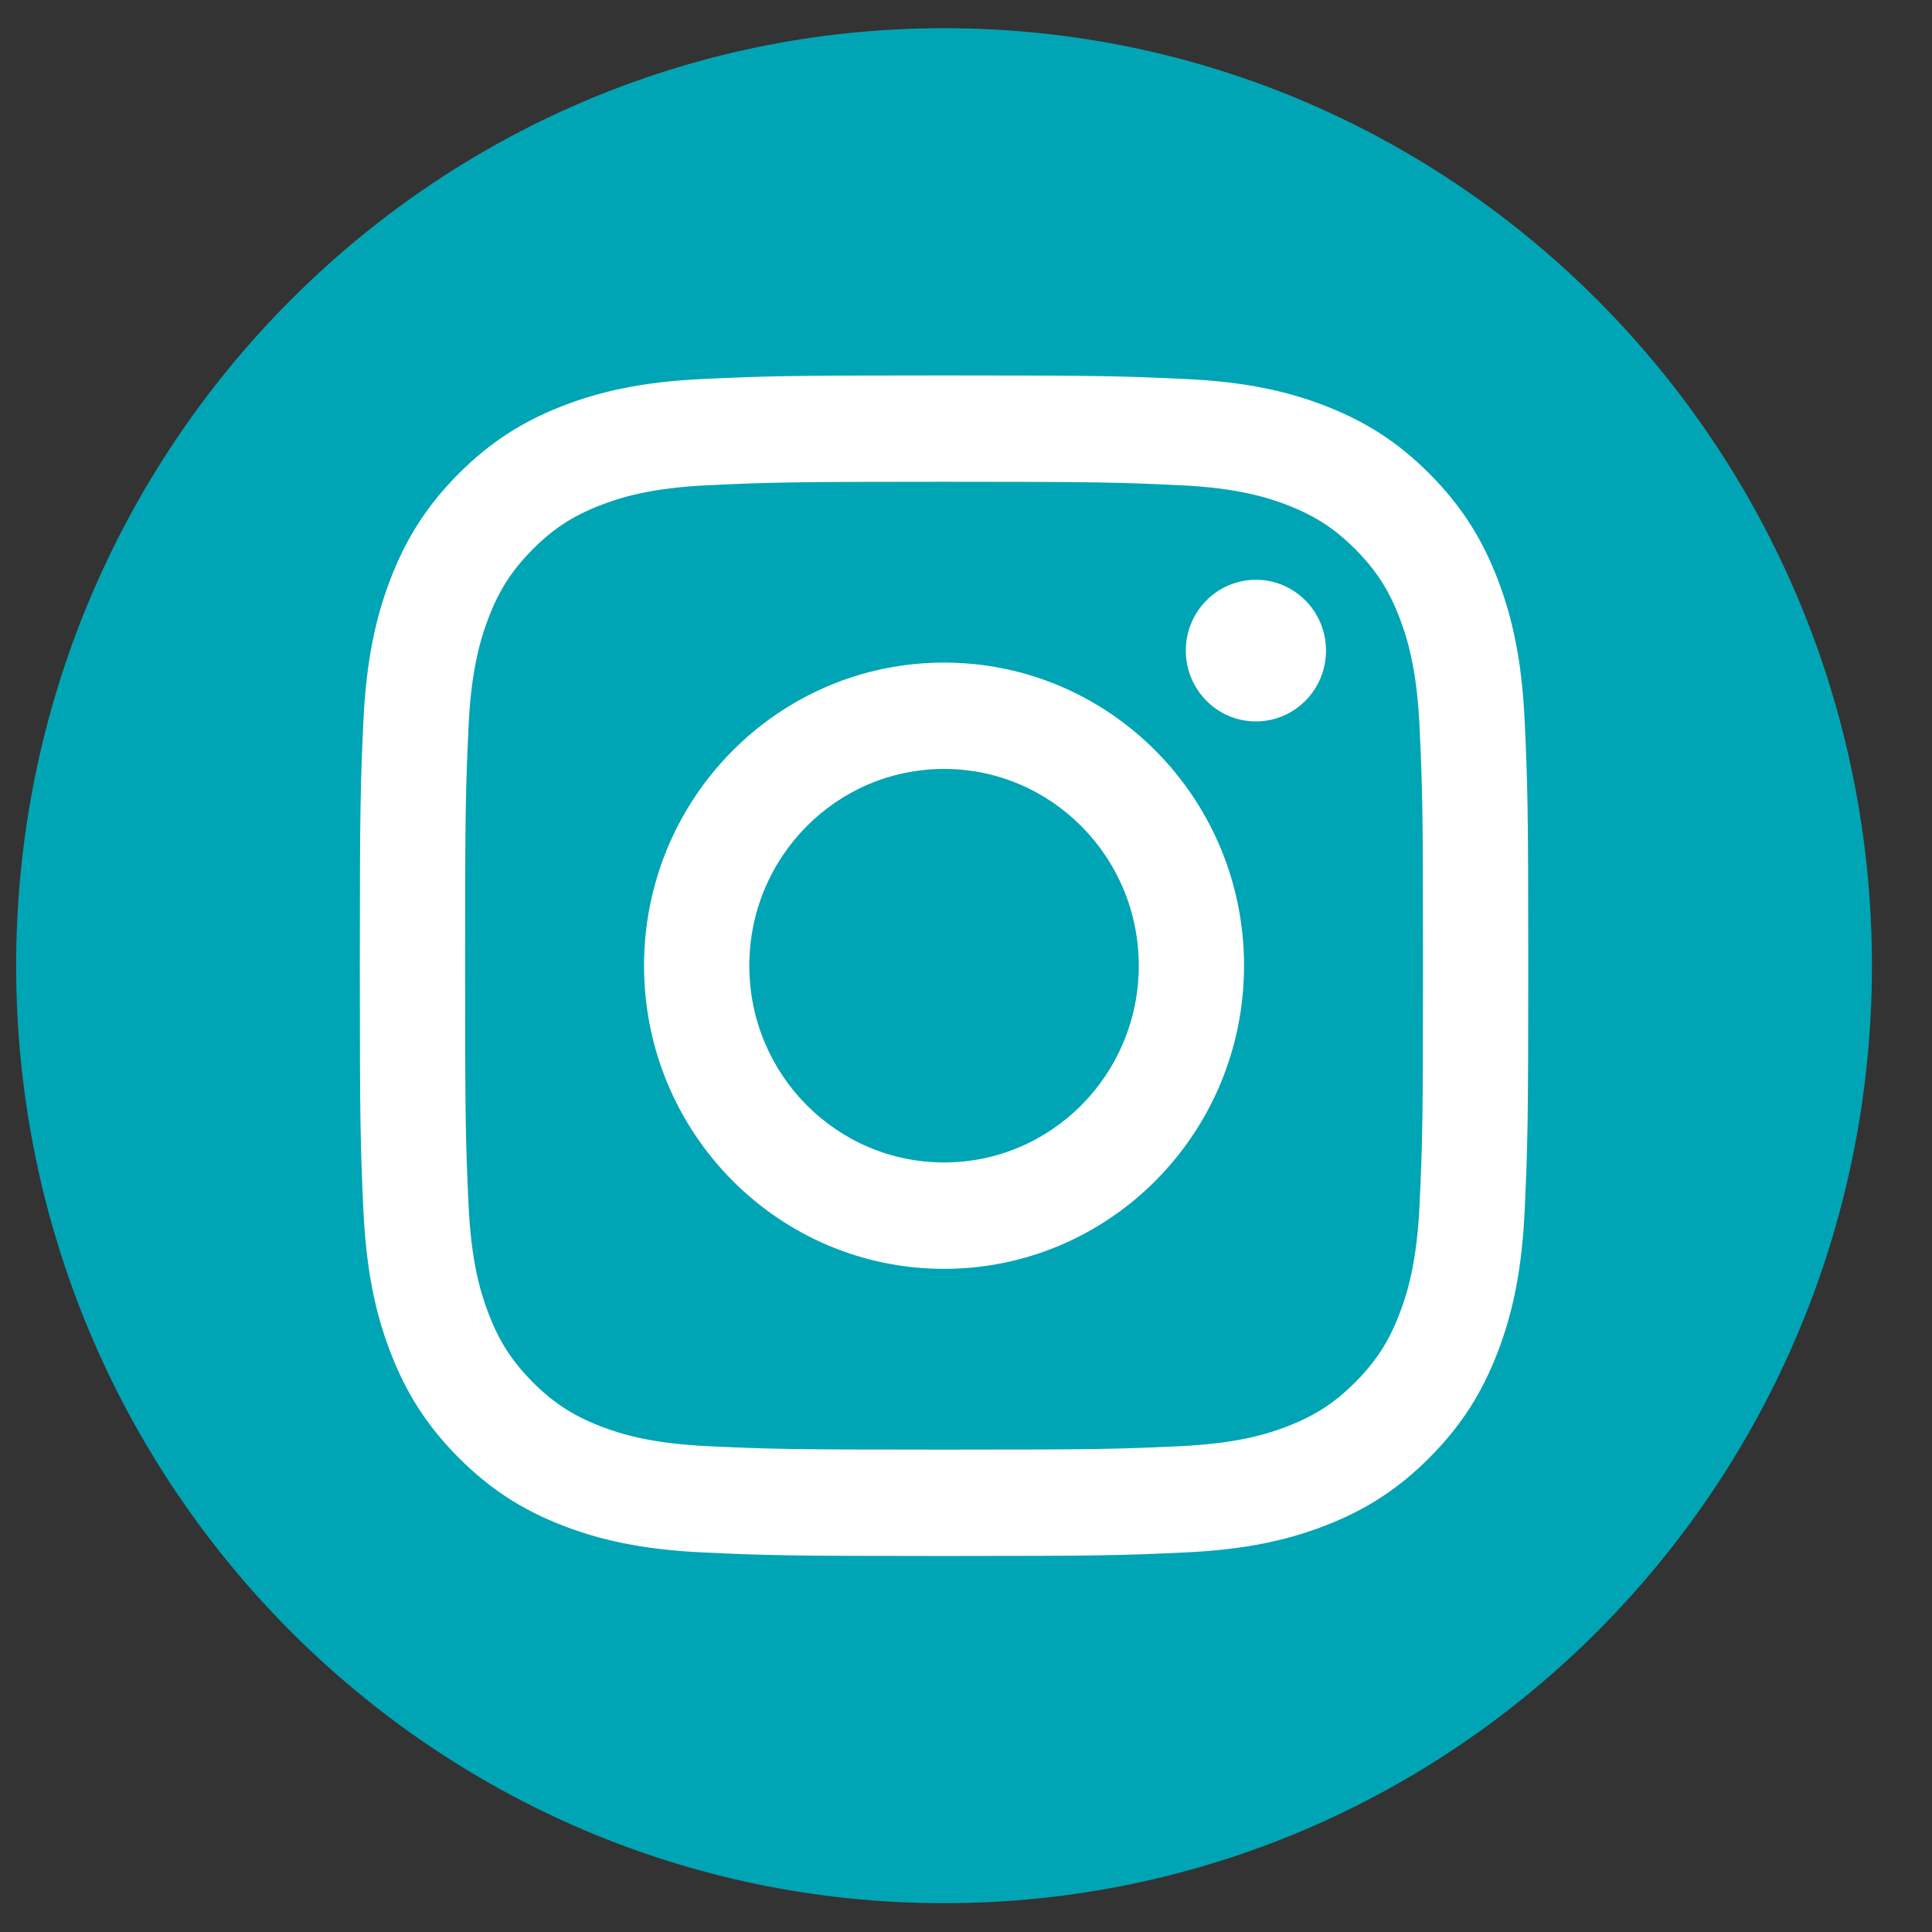 <svg width="44" height="44" viewBox="0 0 44 44" fill="none" xmlns="http://www.w3.org/2000/svg">
<rect x="0" y="0" width="44" height="44" fill="#333333" stroke="none"/>
<g clip-path="url(#clip0_187_121)">
<path d="M21.5 0.642C33.171 0.642 42.632 10.201 42.632 21.993C42.632 33.785 33.171 43.344 21.5 43.344C9.829 43.344 0.368 33.785 0.368 21.993C0.368 10.201 9.829 0.642 21.5 0.642Z" fill="#00A5B5"/>
<path d="M21.5 8.55C17.887 8.55 17.434 8.566 16.015 8.631C14.598 8.696 13.631 8.924 12.785 9.256C11.91 9.6 11.168 10.059 10.428 10.806C9.688 11.554 9.233 12.304 8.893 13.188C8.564 14.043 8.34 15.02 8.275 16.451C8.21 17.885 8.195 18.343 8.195 21.993C8.195 25.645 8.21 26.102 8.275 27.536C8.34 28.967 8.564 29.944 8.893 30.799C9.233 31.683 9.688 32.433 10.428 33.18C11.168 33.928 11.91 34.388 12.785 34.731C13.631 35.063 14.598 35.291 16.015 35.356C17.434 35.421 17.887 35.437 21.5 35.437C25.113 35.437 25.567 35.421 26.986 35.356C28.402 35.291 29.369 35.063 30.215 34.731C31.09 34.388 31.832 33.928 32.572 33.18C33.312 32.433 33.767 31.683 34.107 30.799C34.436 29.944 34.661 28.967 34.725 27.536C34.79 26.102 34.805 25.645 34.805 21.993C34.805 18.343 34.79 17.885 34.725 16.451C34.661 15.02 34.436 14.043 34.107 13.188C33.767 12.304 33.312 11.554 32.572 10.806C31.832 10.059 31.09 9.6 30.215 9.256C29.369 8.924 28.402 8.696 26.986 8.631C25.567 8.566 25.113 8.55 21.5 8.55ZM21.5 10.972C25.053 10.972 25.474 10.986 26.877 11.051C28.174 11.111 28.878 11.33 29.347 11.514C29.968 11.758 30.411 12.049 30.877 12.519C31.343 12.99 31.631 13.437 31.872 14.065C32.054 14.539 32.271 15.251 32.33 16.561C32.395 17.979 32.408 18.404 32.408 21.993C32.408 25.583 32.395 26.008 32.33 27.426C32.271 28.736 32.054 29.448 31.872 29.922C31.631 30.549 31.343 30.997 30.877 31.468C30.411 31.938 29.968 32.229 29.347 32.473C28.878 32.657 28.174 32.876 26.877 32.936C25.474 33.001 25.053 33.014 21.5 33.014C17.947 33.014 17.526 33.001 16.124 32.936C14.826 32.876 14.122 32.657 13.653 32.473C13.032 32.229 12.589 31.938 12.123 31.468C11.658 30.997 11.369 30.549 11.128 29.922C10.946 29.448 10.729 28.736 10.67 27.426C10.606 26.008 10.592 25.583 10.592 21.993C10.592 18.404 10.606 17.979 10.67 16.561C10.729 15.251 10.946 14.539 11.128 14.065C11.369 13.437 11.658 12.99 12.123 12.519C12.589 12.049 13.032 11.758 13.653 11.514C14.122 11.33 14.826 11.111 16.124 11.051C17.526 10.986 17.948 10.972 21.5 10.972Z" fill="white"/>
<path d="M21.5 26.474C19.051 26.474 17.065 24.468 17.065 21.993C17.065 19.519 19.051 17.512 21.5 17.512C23.949 17.512 25.935 19.519 25.935 21.993C25.935 24.468 23.949 26.474 21.5 26.474ZM21.5 15.09C17.727 15.09 14.668 18.181 14.668 21.993C14.668 25.806 17.727 28.897 21.5 28.897C25.273 28.897 28.332 25.806 28.332 21.993C28.332 18.181 25.273 15.09 21.5 15.09Z" fill="white"/>
<path d="M30.199 14.817C30.199 15.708 29.484 16.43 28.602 16.43C27.721 16.43 27.006 15.708 27.006 14.817C27.006 13.926 27.721 13.204 28.602 13.204C29.484 13.204 30.199 13.926 30.199 14.817Z" fill="white"/>
</g>
<defs>
<clipPath id="clip0_187_121">
<rect width="44" height="44" fill="white"/>
</clipPath>
</defs>
</svg>

